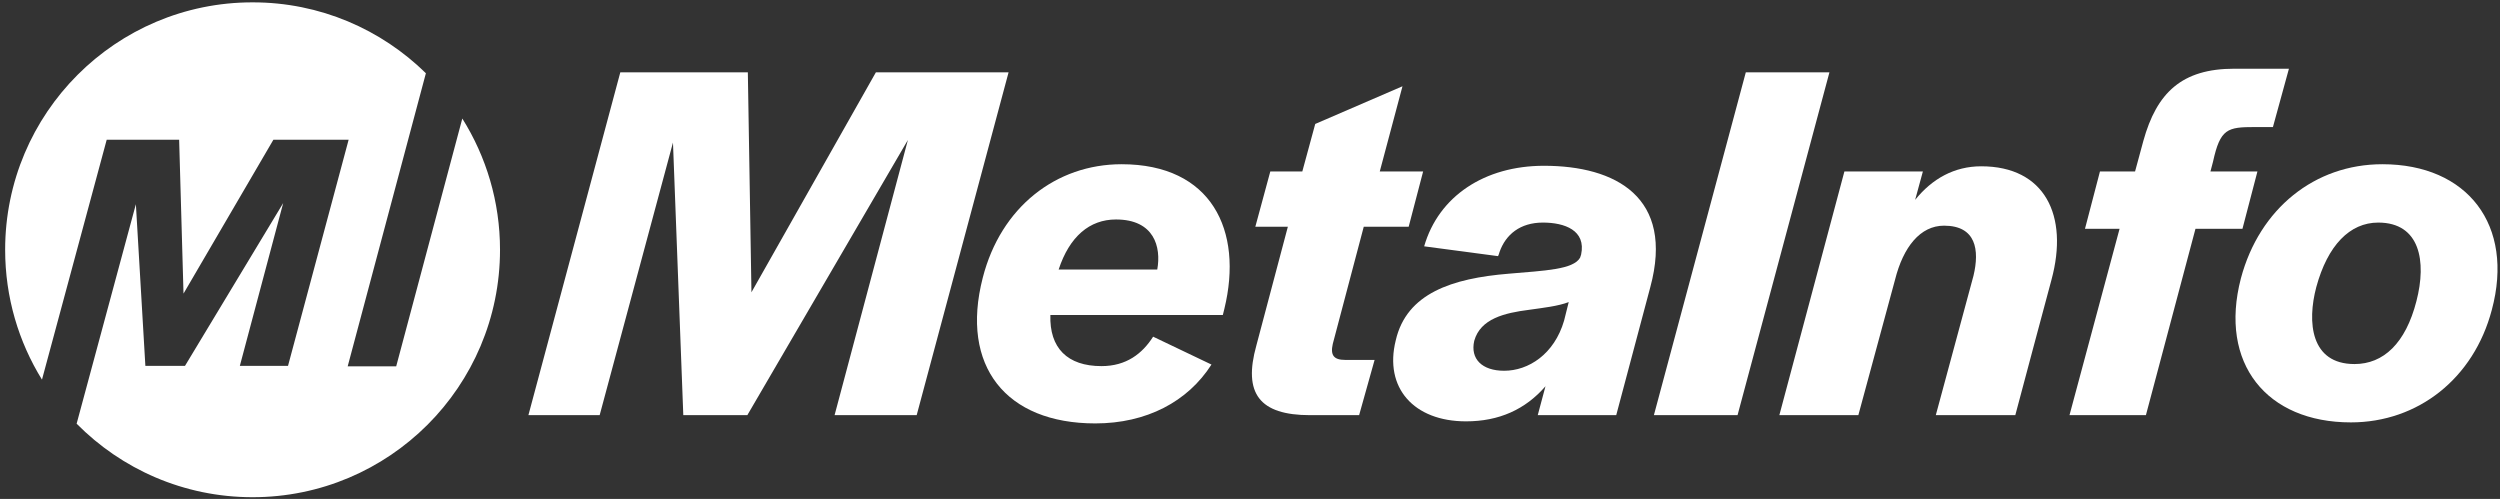 <?xml version="1.0" encoding="UTF-8"?>
<svg width="476px" height="95px" viewBox="0 0 476 95" version="1.1" xmlns="http://www.w3.org/2000/svg" xmlns:xlink="http://www.w3.org/1999/xlink">
    <rect x="0" y="0" width="476" height="95" fill="#333333" stroke="none"/>
    <!-- Generator: Sketch 50.2 (55047) - http://www.bohemiancoding.com/sketch -->
    <title>logo_vector</title>
    <desc>Created with Sketch.</desc>
    <defs>
        <rect id="path-1" x="0" y="0" width="477" height="96"></rect>
        <polygon id="path-3" points="0 1082.205 0 0 793.707 0 793.707 1082.205"></polygon>
    </defs>
    <g id="Page-1" stroke="none" stroke-width="1" fill="none" fill-rule="evenodd">
        <g id="logo_vector">
            <g id="g10">
                <mask id="mask-2" fill="white">
                    <use xlink:href="#path-1"></use>
                </mask>
                <g id="Mask" opacity="0.604"></g>
                <g mask="url(#mask-2)" id="g12">
                    <g transform="translate(338, -28.3) scale(-1, 1) rotate(-180) translate(-338, 28.3) translate(-59, -569.8)">
                        <g>
                            <g id="g14">
                                <g id="g16-Clipped">
                                    <mask id="mask-4" fill="white">
                                        <use xlink:href="#path-3"></use>
                                    </mask>
                                    <g id="path18"></g>
                                    <g id="g16" mask="url(#mask-4)" fill-rule="nonzero">
                                        <polygon id="path22" points="0 0 793.707 0 793.707 561.26 0 561.26"></polygon>
                                        <path d="M134.436,443.452 L125.2,443.452 L140.089,499.256 C131.59,507.601 119.945,512.755 107.092,512.755 C81.073,512.755 59.981,491.663 59.981,465.644 C59.981,456.573 62.55,448.105 66.992,440.919 L79.318,486.599 L93.109,486.599 L93.941,457.299 L111.057,486.599 L125.381,486.599 L113.837,443.535 L104.665,443.535 L112.92,474.535 L94.22,443.535 L86.679,443.535 L84.871,474.32 L73.59,432.529 C82.13,423.891 93.984,418.532 107.092,418.532 C133.11,418.532 154.203,439.625 154.203,465.644 C154.203,474.825 151.567,483.387 147.024,490.632 L134.436,443.452" id="path80" fill="#FFFFFF"></path>
                                        <polyline id="path82" fill="#FFFFFF" points="177.107 499.429 201.389 499.429 202.077 457.551 225.769 499.429 251.033 499.429 233.535 434.153 217.904 434.153 231.864 486.551 201.291 434.153 189.1 434.153 187.135 486.06 173.175 434.153 159.608 434.153 177.107 499.429"></polyline>
                                        <path d="M260.564,461.876 L279.341,461.876 C280.128,466.201 278.751,471.412 271.476,471.412 C266.463,471.412 262.629,468.168 260.564,461.876 Z M246.113,460.304 C249.555,473.771 260.073,481.931 272.557,481.931 C289.664,481.931 295.759,469.348 292.12,454.405 L291.827,453.225 L258.992,453.225 C258.795,446.933 262.236,443.492 268.724,443.492 C273.443,443.492 276.491,445.852 278.555,449.096 L289.664,443.788 C285.141,436.709 277.277,432.581 267.544,432.581 C250.537,432.581 241.788,443.492 246.113,460.304 Z" id="path84" fill="#FFFFFF"></path>
                                        <path d="M298.212,447.424 L304.209,470.035 L298.016,470.035 L300.867,480.555 L306.961,480.555 L309.42,489.599 L326.033,496.775 L321.708,480.555 L329.965,480.555 L327.213,470.035 L318.66,470.035 L312.761,447.72 C312.271,445.557 312.959,444.672 315.12,444.672 L320.724,444.672 L317.776,434.153 L308.436,434.153 C298.803,434.153 295.657,438.283 298.212,447.424" id="path86" fill="#FFFFFF"></path>
                                        <path d="M356.8,452.143 L357.685,455.683 C355.62,454.896 352.868,454.601 350.115,454.208 C345.496,453.619 340.876,452.536 339.696,448.309 C338.909,444.868 341.169,442.608 345.396,442.608 C350.017,442.608 354.933,445.753 356.8,452.143 Z M324.753,448.408 C326.817,457.355 335.468,460.204 346.281,461.089 C353.164,461.68 358.571,461.876 359.848,464.137 L360.045,464.727 C361.028,469.348 356.899,470.821 352.771,470.821 C348.444,470.821 345.692,468.561 344.512,465.219 C344.512,465.219 344.316,464.529 344.217,464.432 L330.16,466.3 C332.912,475.836 341.663,481.636 352.967,481.636 C366.631,481.636 377.839,475.64 373.219,458.533 L366.729,434.153 L351.787,434.153 L353.261,439.659 C349.428,435.235 344.415,432.975 338.123,432.975 C328.193,432.975 322.492,439.363 324.753,448.408 Z" id="path88" fill="#FFFFFF"></path>
                                        <polyline id="path90" fill="#FFFFFF" points="391.401 499.429 407.325 499.429 389.829 434.153 373.901 434.153 391.401 499.429"></polyline>
                                        <path d="M410.175,480.555 L425.117,480.555 L423.643,475.147 C426.887,479.179 431.115,481.537 436.227,481.537 C448.317,481.537 452.937,472.197 449.596,459.911 C449.497,459.615 442.713,434.153 442.713,434.153 L427.576,434.153 L434.751,460.696 C435.931,465.612 435.243,470.232 429.148,470.232 C424.625,470.232 421.381,466.201 419.808,459.911 L412.828,434.153 L397.788,434.153 L410.175,480.555" id="path92" fill="#FFFFFF"></path>
                                        <path d="M458.832,480.555 L465.517,480.555 L467.089,486.355 C469.645,495.595 474.464,500.117 484.392,500.117 L494.812,500.117 L491.765,489.009 L488.324,489.009 C483.115,489.009 481.737,488.713 480.361,482.421 L479.869,480.555 L488.815,480.555 L485.965,469.641 L477.019,469.641 L467.581,434.153 L453.031,434.153 L462.568,469.641 L455.981,469.641 L458.832,480.555" id="path94" fill="#FFFFFF"></path>
                                        <path d="M519.091,455.879 C521.057,463.449 519.779,470.821 511.816,470.821 C506.409,470.821 502.183,466.496 500.02,458.533 C498.251,451.849 498.937,443.885 507.295,443.885 C512.8,443.885 517.027,447.817 519.091,455.879 Z M485.667,460.204 C489.205,473.476 499.724,481.931 512.603,481.931 C528.823,481.931 537.769,470.331 533.444,454.208 C530.003,441.133 519.385,432.777 506.607,432.777 C490.583,432.777 481.44,443.984 485.667,460.204 Z" id="path96" fill="#FFFFFF"></path>
                                    </g>
                                </g>
                            </g>
                        </g>
                    </g>
                </g>
            </g>
        </g>
    </g>
</svg>